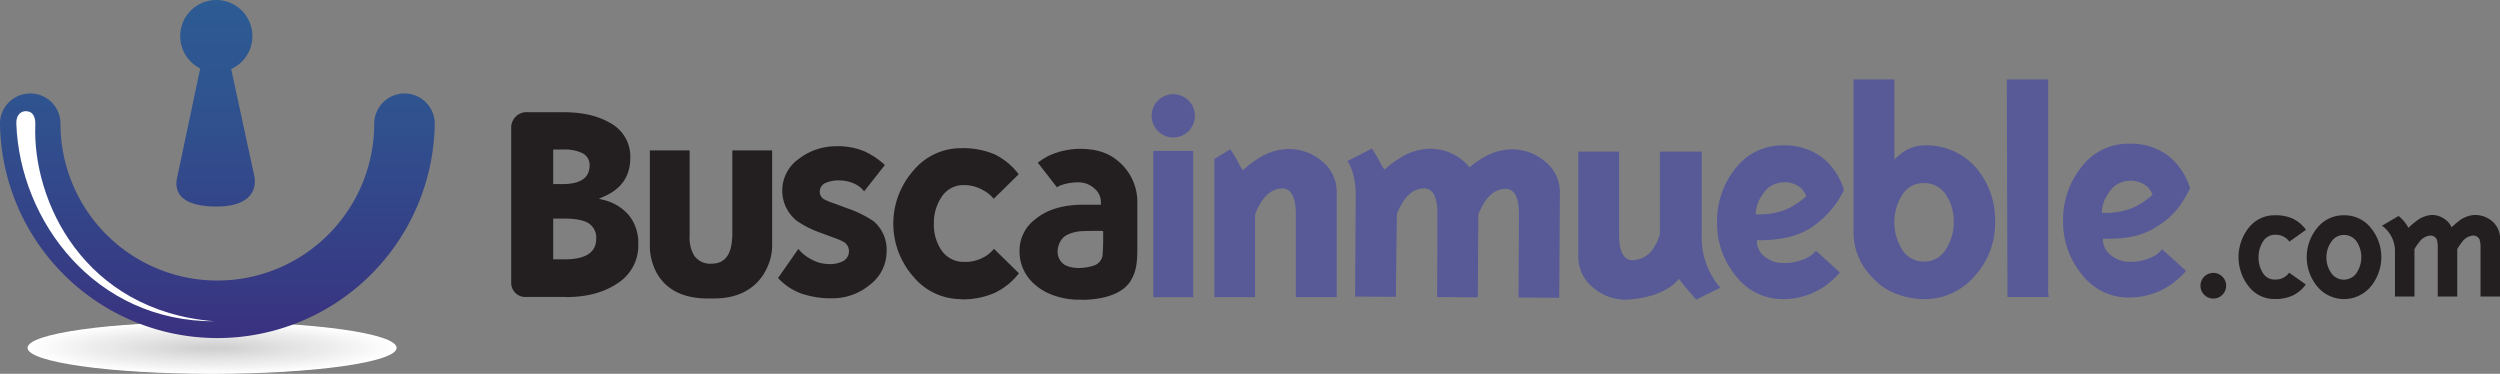 <svg xmlns="http://www.w3.org/2000/svg" viewBox="0 0 601.78 89.98"><rect x="0" y="0" width="601.78" height="89.98" fill="#808080" stroke="none"/><defs><style>.cls-3{fill:#fff}.cls-24{fill:#eaeaea}.cls-50{fill:#231f20}.cls-51{fill:#575a97}</style><linearGradient id="New_Gradient_Swatch_1" x1="52.33" x2="52.33" y2="82.09" gradientUnits="userSpaceOnUse"><stop offset="0" stop-color="#2d5b93"/><stop offset=".3" stop-color="#2f538f"/><stop offset=".78" stop-color="#363d85"/><stop offset="1" stop-color="#3a307f"/></linearGradient></defs><g style="isolation:isolate"><g id="Capa_1" data-name="Capa 1"><g style="mix-blend-mode:multiply"><ellipse class="cls-3" cx="51.05" cy="83.73" rx="44.42" ry="6.25"/><ellipse cx="51.05" cy="83.73" rx="43.56" ry="6.13" fill="#fefefe"/><ellipse cx="51.05" cy="83.73" rx="42.71" ry="6.01" fill="#fdfdfd"/><ellipse cx="51.05" cy="83.73" rx="41.85" ry="5.88" fill="#fcfcfc"/><ellipse cx="51.05" cy="83.73" rx="40.99" ry="5.76" fill="#fbfbfb"/><ellipse cx="51.05" cy="83.73" rx="40.13" ry="5.63" fill="#fafafa"/><ellipse cx="51.05" cy="83.73" rx="39.27" ry="5.51" fill="#f9f9f9"/><ellipse cx="51.05" cy="83.73" rx="38.41" ry="5.39" fill="#f8f8f8"/><ellipse cx="51.05" cy="83.73" rx="37.55" ry="5.26" fill="#f7f7f7"/><ellipse cx="51.05" cy="83.73" rx="36.69" ry="5.14" fill="#f6f6f6"/><ellipse cx="51.05" cy="83.73" rx="35.83" ry="5.02" fill="#f5f5f5"/><ellipse cx="51.05" cy="83.73" rx="34.98" ry="4.89" fill="#f4f4f4"/><ellipse cx="51.05" cy="83.73" rx="34.12" ry="4.77" fill="#f3f3f3"/><ellipse cx="51.05" cy="83.73" rx="33.26" ry="4.64" fill="#f2f2f2"/><ellipse cx="51.05" cy="83.73" rx="32.4" ry="4.52" fill="#f1f1f1"/><ellipse cx="51.05" cy="83.73" rx="31.54" ry="4.4" fill="#f0f0f0"/><ellipse cx="51.05" cy="83.73" rx="30.68" ry="4.27" fill="#efefef"/><ellipse cx="51.05" cy="83.73" rx="29.82" ry="4.15" fill="#eee"/><ellipse cx="51.05" cy="83.73" rx="28.96" ry="4.03" fill="#ededed"/><ellipse cx="51.05" cy="83.73" rx="28.1" ry="3.9" fill="#ececec"/><ellipse cx="51.05" cy="83.73" rx="27.25" ry="3.78" fill="#ebebeb"/><ellipse class="cls-24" cx="51.05" cy="83.73" rx="26.39" ry="3.66"/><ellipse class="cls-24" cx="51.05" cy="83.73" rx="25.53" ry="3.53"/><ellipse cx="51.05" cy="83.73" rx="24.67" ry="3.41" fill="#e9e9e9"/><ellipse cx="51.05" cy="83.73" rx="23.81" ry="3.28" fill="#e8e8e8"/><ellipse cx="51.05" cy="83.73" rx="22.95" ry="3.16" fill="#e7e7e7"/><ellipse cx="51.05" cy="83.73" rx="22.09" ry="3.04" fill="#e6e6e6"/><ellipse cx="51.05" cy="83.73" rx="21.23" ry="2.91" fill="#e5e5e5"/><ellipse cx="51.05" cy="83.73" rx="20.37" ry="2.79" fill="#e4e4e4"/><ellipse cx="51.05" cy="83.73" rx="19.52" ry="2.67" fill="#e3e3e3"/><ellipse cx="51.05" cy="83.73" rx="18.66" ry="2.54" fill="#e2e2e2"/><ellipse cx="51.05" cy="83.73" rx="17.8" ry="2.42" fill="#e1e1e1"/><ellipse cx="51.05" cy="83.73" rx="16.94" ry="2.29" fill="#e0e0e0"/><ellipse cx="51.05" cy="83.73" rx="16.08" ry="2.17" fill="#dfdfdf"/><ellipse cx="51.05" cy="83.73" rx="15.22" ry="2.05" fill="#dedede"/><ellipse cx="51.05" cy="83.73" rx="14.36" ry="1.92" fill="#ddd"/><ellipse cx="51.05" cy="83.73" rx="13.5" ry="1.8" fill="#dcdcdc"/><ellipse cx="51.05" cy="83.73" rx="12.64" ry="1.68" fill="#dbdbdb"/><ellipse cx="51.05" cy="83.73" rx="11.79" ry="1.55" fill="#dadada"/><ellipse cx="51.05" cy="83.73" rx="10.93" ry="1.43" fill="#d9d9d9"/><ellipse cx="51.05" cy="83.73" rx="10.07" ry="1.31" fill="#d8d8d8"/><ellipse cx="51.05" cy="83.73" rx="9.21" ry="1.18" fill="#d7d7d7"/><ellipse cx="51.05" cy="83.73" rx="8.35" ry="1.06" fill="#d6d6d6"/><ellipse cx="51.05" cy="83.73" rx="7.49" ry=".93" fill="#d5d5d5"/><ellipse cx="51.05" cy="83.73" rx="6.63" ry=".81" fill="#d4d4d4"/><ellipse cx="51.05" cy="83.73" rx="5.77" ry=".69" fill="#d3d3d3"/><ellipse cx="51.05" cy="83.73" rx="4.92" ry=".56" fill="#d2d2d2"/><ellipse cx="51.05" cy="83.73" rx="4.06" ry=".44" fill="#d1d1d1"/></g><path class="cls-50" d="M535.86 68.83a3.09 3.09 0 1 1-.9-2.23 3 3 0 0 1 .9 2.23zM547.67 51.82a10.1 10.1 0 0 1 4.22.8 8.59 8.59 0 0 1 3.19 2.7l-4 2.84a4 4 0 0 0-3.42-1.65 3.32 3.32 0 0 0-2.92 1.62 6.67 6.67 0 0 0-1.07 3.77 6.74 6.74 0 0 0 1 3.76 3.31 3.31 0 0 0 2.94 1.63 4 4 0 0 0 3.42-1.65l4 2.84a8.38 8.38 0 0 1-3.19 2.68 10 10 0 0 1-4.22.82 7.79 7.79 0 0 1-6.3-3 11.38 11.38 0 0 1 0-14.18 7.83 7.83 0 0 1 6.35-2.98z"/><path class="cls-50" d="M564.23 51.82a8.09 8.09 0 0 1 6.43 3 11.1 11.1 0 0 1 0 14.16 8.37 8.37 0 0 1-12.85 0 11.09 11.09 0 0 1 0-14.16 8.08 8.08 0 0 1 6.42-3zM560 61.91a6.39 6.39 0 0 0 1.14 3.79 3.69 3.69 0 0 0 6.11 0 6.85 6.85 0 0 0 .08-7.47 3.67 3.67 0 0 0-3.13-1.68 3.58 3.58 0 0 0-3 1.62 6.39 6.39 0 0 0-1.2 3.74zM590.12 54.71c.72-.66 1.29-1.16 1.73-1.48a6.63 6.63 0 0 1 3.75-1.48 6.32 6.32 0 0 1 4.4 1.6 5.37 5.37 0 0 1 1.79 4.2v13.83h-4.7V59.77a6.75 6.75 0 0 0-.21-2.06 1.64 1.64 0 0 0-1.69-1 3.66 3.66 0 0 0-2.59 1.61 12 12 0 0 0-1.11 1.65v11.41h-4.7V59.77a6.78 6.78 0 0 0-.2-2.06 1.64 1.64 0 0 0-1.69-1 3.66 3.66 0 0 0-2.59 1.61 12.46 12.46 0 0 0-1.12 1.65v11.41h-4.69V60.59a7.51 7.51 0 0 0-3.13-6.26l4-2.34a9.08 9.08 0 0 1 1.94 2.14l.45.7a16.06 16.06 0 0 1 1.77-1.53 6.9 6.9 0 0 1 3.83-1.56 5.26 5.26 0 0 1 3 .93 4.62 4.62 0 0 1 1.76 2.04z"/><path class="cls-51" d="M391.4 72.14a11.81 11.81 0 0 1-7.84-2.86 9.42 9.42 0 0 1-3.64-7.56V36.49h9.81v19.93c0 4.12 1.1 6.21 3.26 6.21a6.13 6.13 0 0 0 5.09-3 11.21 11.21 0 0 0 1.47-3.24V36.5h10.08v20.48a18.35 18.35 0 0 0 4.47 12.28l-5.77 2.84c-1.69-1.82-3.13-3.56-3.89-4.57l-.32-.42s-2.79 4.4-12.35 5zM321.73 71.52h-9.81V51.58c0-4.1-1.1-6.2-3.25-6.2-1.89 0-3.58 1-5 3.11a17.13 17.13 0 0 0-1.55 3.1v19.93h-9.81v-24-9.24l3.82-2.35a26.12 26.12 0 0 1 2 3.31 9 9 0 0 0 .82 1.4l.25.34.31-.28a21.25 21.25 0 0 1 3.12-2.38 14.06 14.06 0 0 1 7.28-2.45 12.34 12.34 0 0 1 8.22 2.86 9.42 9.42 0 0 1 3.63 7.56v25.23zM375.33 71.67l-9.81-.05.12-19.94c0-4.11-1.06-6.21-3.22-6.22-1.9 0-3.58 1-5 3.08a17.7 17.7 0 0 0-1.57 3.09V51.78l-.12 19.79-9.8-.06.07-19.94v-.81a9.55 9.55 0 0 0-.83-3.93 2.62 2.62 0 0 0-2.36-1.48c-1.9 0-3.58 1-5 3.08a17.36 17.36 0 0 0-1.57 3.09v.14L336 71.45l-9.81-.06.14-24c.1-2.28-.36-6.33-2-8.62l5.88-3a24.85 24.85 0 0 1 2 3.34 9.14 9.14 0 0 0 .81 1.39l.25.34.31-.27a21.57 21.57 0 0 1 3.13-2.36 14 14 0 0 1 7.3-2.4 12.36 12.36 0 0 1 8.2 2.9A11.59 11.59 0 0 1 353.5 40l.24.28.29-.23a18.28 18.28 0 0 1 2.35-1.7 14.09 14.09 0 0 1 7.3-2.4 12.33 12.33 0 0 1 8.2 2.9 9.4 9.4 0 0 1 3.6 7.58l-.15 25.23zM429.25 72a14.13 14.13 0 0 1-11.37-5.53 19.91 19.91 0 0 1-4.56-13 20.12 20.12 0 0 1 4.49-13A14.11 14.11 0 0 1 429.25 35a15 15 0 0 1 9.28 2.84 15.53 15.53 0 0 1 5.33 7.93 23 23 0 0 1-8.2 9.23c-3.2 1.93-7.14 2.83-12.38 2.83h-.38v.39a4.78 4.78 0 0 0 2.1 3.71 6.51 6.51 0 0 0 4.24 1.37 11.76 11.76 0 0 0 6.32-1.57 7.41 7.41 0 0 0 1.56-1.37l5.77 5.23a23.3 23.3 0 0 1-3.3 3.06A17.54 17.54 0 0 1 429.25 72zm0-28.1a5.94 5.94 0 0 0-5.09 3.1 7.85 7.85 0 0 0-1.5 4.22v.39h.34a18.33 18.33 0 0 0 6.45-1 16.66 16.66 0 0 0 5.14-3.21l.23-.2-.14-.27a7.2 7.2 0 0 0-1-1.52 6.22 6.22 0 0 0-4.43-1.55zM463.17 72c-3.33 0-8.32-1.1-11.43-4.21a17 17 0 0 1-3.39-4 15.17 15.17 0 0 1-2.18-7.87V19.11H456v19.31l.64-.6a11.41 11.41 0 0 1 1.75-1.39 9 9 0 0 1 4.78-1.43 15.8 15.8 0 0 1 12.7 5.62 19.39 19.39 0 0 1 4.37 12.89 18.73 18.73 0 0 1-4.82 12.82A15.79 15.79 0 0 1 463.17 72zm0-27.94a6.07 6.07 0 0 0-5.31 2.88 12.42 12.42 0 0 0 0 13.13 6.08 6.08 0 0 0 5.31 2.89A6 6 0 0 0 468.4 60a11.57 11.57 0 0 0 1.88-6.51 11.4 11.4 0 0 0-1.73-6.41 6.18 6.18 0 0 0-5.38-3zM493.17 71.49h-9.95l-.16-52.37h9.96v51.35l.15 1.02zM512.54 71.63a14.19 14.19 0 0 1-11.38-5.52 20 20 0 0 1-4.55-13 20.15 20.15 0 0 1 4.49-13 14.13 14.13 0 0 1 11.45-5.52 15 15 0 0 1 9.28 2.83 15.57 15.57 0 0 1 5.34 7.93c-2.18 4.22-3.87 6.58-8 9.21-3.83 2.44-7.51 2.92-12.58 2.92h-.39v.38a4.8 4.8 0 0 0 2.11 3.7 6.57 6.57 0 0 0 4.23 1.44 11.75 11.75 0 0 0 6.33-1.57 7.05 7.05 0 0 0 1.56-1.43l5.78 5.21a22.16 22.16 0 0 1-3.31 3.06 17.48 17.48 0 0 1-10.35 3.33zm0-28.11a5.94 5.94 0 0 0-5.08 3.13 7.87 7.87 0 0 0-1.5 4.22v.39h.39a18.68 18.68 0 0 0 6.44-1 16.69 16.69 0 0 0 5.15-3.21l.23-.2-.15-.27a6.45 6.45 0 0 0-1-1.52 6.2 6.2 0 0 0-4.43-1.56z"/><path class="cls-50" d="M170.36 71.85c-13.53 0-13.93-11.15-13.93-12.42V36.2H166v20.51a8.48 8.48 0 0 0 1.11 4.84 4.7 4.7 0 0 0 4.17 1.92c4.71 0 4.89-4.75 5-6.78V36.2h9.58v23.17c0 3.46-2.5 12.47-13.93 12.47zM200.24 71.8a21.62 21.62 0 0 1-7.52-1.21 14.09 14.09 0 0 1-5.43-3.67l4.88-7a9.86 9.86 0 0 0 3 2.44 8.87 8.87 0 0 0 4.32 1.2 6.94 6.94 0 0 0 3.52-.73 2.69 2.69 0 0 0 1.34-2.49 2.52 2.52 0 0 0-1.29-2.11 12.91 12.91 0 0 0-2.32-1l-3-1.12a24 24 0 0 1-6-3 9.31 9.31 0 0 1 .52-14.85 14.65 14.65 0 0 1 9.1-3.06 16.47 16.47 0 0 1 6.64 1.19 18.67 18.67 0 0 1 5 3.34l-5 6.33a6 6 0 0 0-2.46-1.89 8.77 8.77 0 0 0-3.36-.74 8.09 8.09 0 0 0-3.45.6 2.32 2.32 0 0 0-1.41 2.25 2.11 2.11 0 0 0 1.33 1.83 17.37 17.37 0 0 0 2.3.91l3 1.12a26.29 26.29 0 0 1 6.39 3.15 9 9 0 0 1 3.07 7.32 10 10 0 0 1-4 7.92 14 14 0 0 1-9.09 3.27zM231.41 72a14.86 14.86 0 0 1-11.61-5.47 19.28 19.28 0 0 1 0-25.39 14.85 14.85 0 0 1 11.61-5.47 19.38 19.38 0 0 1 8 1.48 16.25 16.25 0 0 1 5.8 4.79l-6 5.91a8.55 8.55 0 0 0-2.44-2 9.36 9.36 0 0 0-4.63-1.3 6.26 6.26 0 0 0-5.47 2.83 11.22 11.22 0 0 0-1.88 6.44 10.94 10.94 0 0 0 1.7 6.22 6.44 6.44 0 0 0 5.65 3 9.07 9.07 0 0 0 4.5-1.04 8 8 0 0 0 2.62-2.11l6 5.89a16 16 0 0 1-5.81 4.71 19.28 19.28 0 0 1-8 1.57zM260.49 72.14h-.94c-3 0-7.24-.92-10.13-3.39a10.38 10.38 0 0 1-4-8.11 9.44 9.44 0 0 1 3.88-7.94c2.77-2.26 6.6-3.42 11.4-3.42h4.3v-.38a4.32 4.32 0 0 0-1.59-3.56 5.75 5.75 0 0 0-4-1.45 12.34 12.34 0 0 0-4 .69 3.86 3.86 0 0 0-1 .5l-4.6-5.93a23.21 23.21 0 0 1 2.39-1.54 18.14 18.14 0 0 1 7.7-1.78c4.37 0 7.36 1.08 10 3.62a12.82 12.82 0 0 1 3.87 9.65v9.36c0 4.3 0 6.9-2 9.71-2.75 3.58-8.8 4-11.27 4zm4.19-16.57s-2.67 0-4.24.07-3.72.66-4.58 1.63a4.9 4.9 0 0 0-1.28 3.44 3.73 3.73 0 0 0 1.79 3.1c2.72 1.32 5.95.41 6.76.17a3.12 3.12 0 0 0 2.26-2.38 56.54 56.54 0 0 0 .14-6zM136.26 71.47h-9.48a3.39 3.39 0 0 1-3.73-3.47V30.81A3.71 3.71 0 0 1 127 27h8.5c4.63 0 8.45.87 11.35 2.59a9.13 9.13 0 0 1 4.87 8.35c0 4.5-2.14 7.59-6.56 9.46l-1 .43 1.08.29a11.41 11.41 0 0 1 6.25 3.83 10.59 10.59 0 0 1 2.15 6.74 10.74 10.74 0 0 1-4.86 9.42c-3.27 2.26-7.48 3.4-12.5 3.4zm-3.1-18.86v9.82h2.69c5.09 0 7.66-1.65 7.66-4.91a4.1 4.1 0 0 0-1.91-3.83c-1.22-.72-3.1-1.07-5.75-1.07h-2.69zm0-16.61v8.31h2.29c4.3 0 6.48-1.52 6.48-4.53a3.15 3.15 0 0 0-1.64-2.86 9.66 9.66 0 0 0-4.85-.92h-2.29z"/><path class="cls-51" d="M287.21 71.53h-9.61V36.32h9.61v35.21z"/><path d="M52.1 49.71c9.43 0 9.53-5.29 9.14-7.21l-5.59-25.89a8.69 8.69 0 1 0-7.46-.14l-5.55 26.27c-.49 2.11-.64 6.97 9.46 6.97zM97.37 22.5a7.3 7.3 0 0 0-7.29 7.27 37.76 37.76 0 1 1-75.52 0 7.28 7.28 0 0 0-14.56 0 52.33 52.33 0 0 0 104.65 0 7.28 7.28 0 0 0-7.28-7.27z" fill="url(#New_Gradient_Swatch_1)"/><path class="cls-3" d="M51.65 77.34c-28.78.08-46.86-24.08-47.72-47.57-.06-1.72.71-2.84 2.05-3 2.16-.09 2.58 1.65 2.52 3.3-.71 18.19 11.55 44.73 43.15 47.27"/><circle class="cls-51" cx="282.42" cy="27.88" r="5.21"/></g></g></svg>